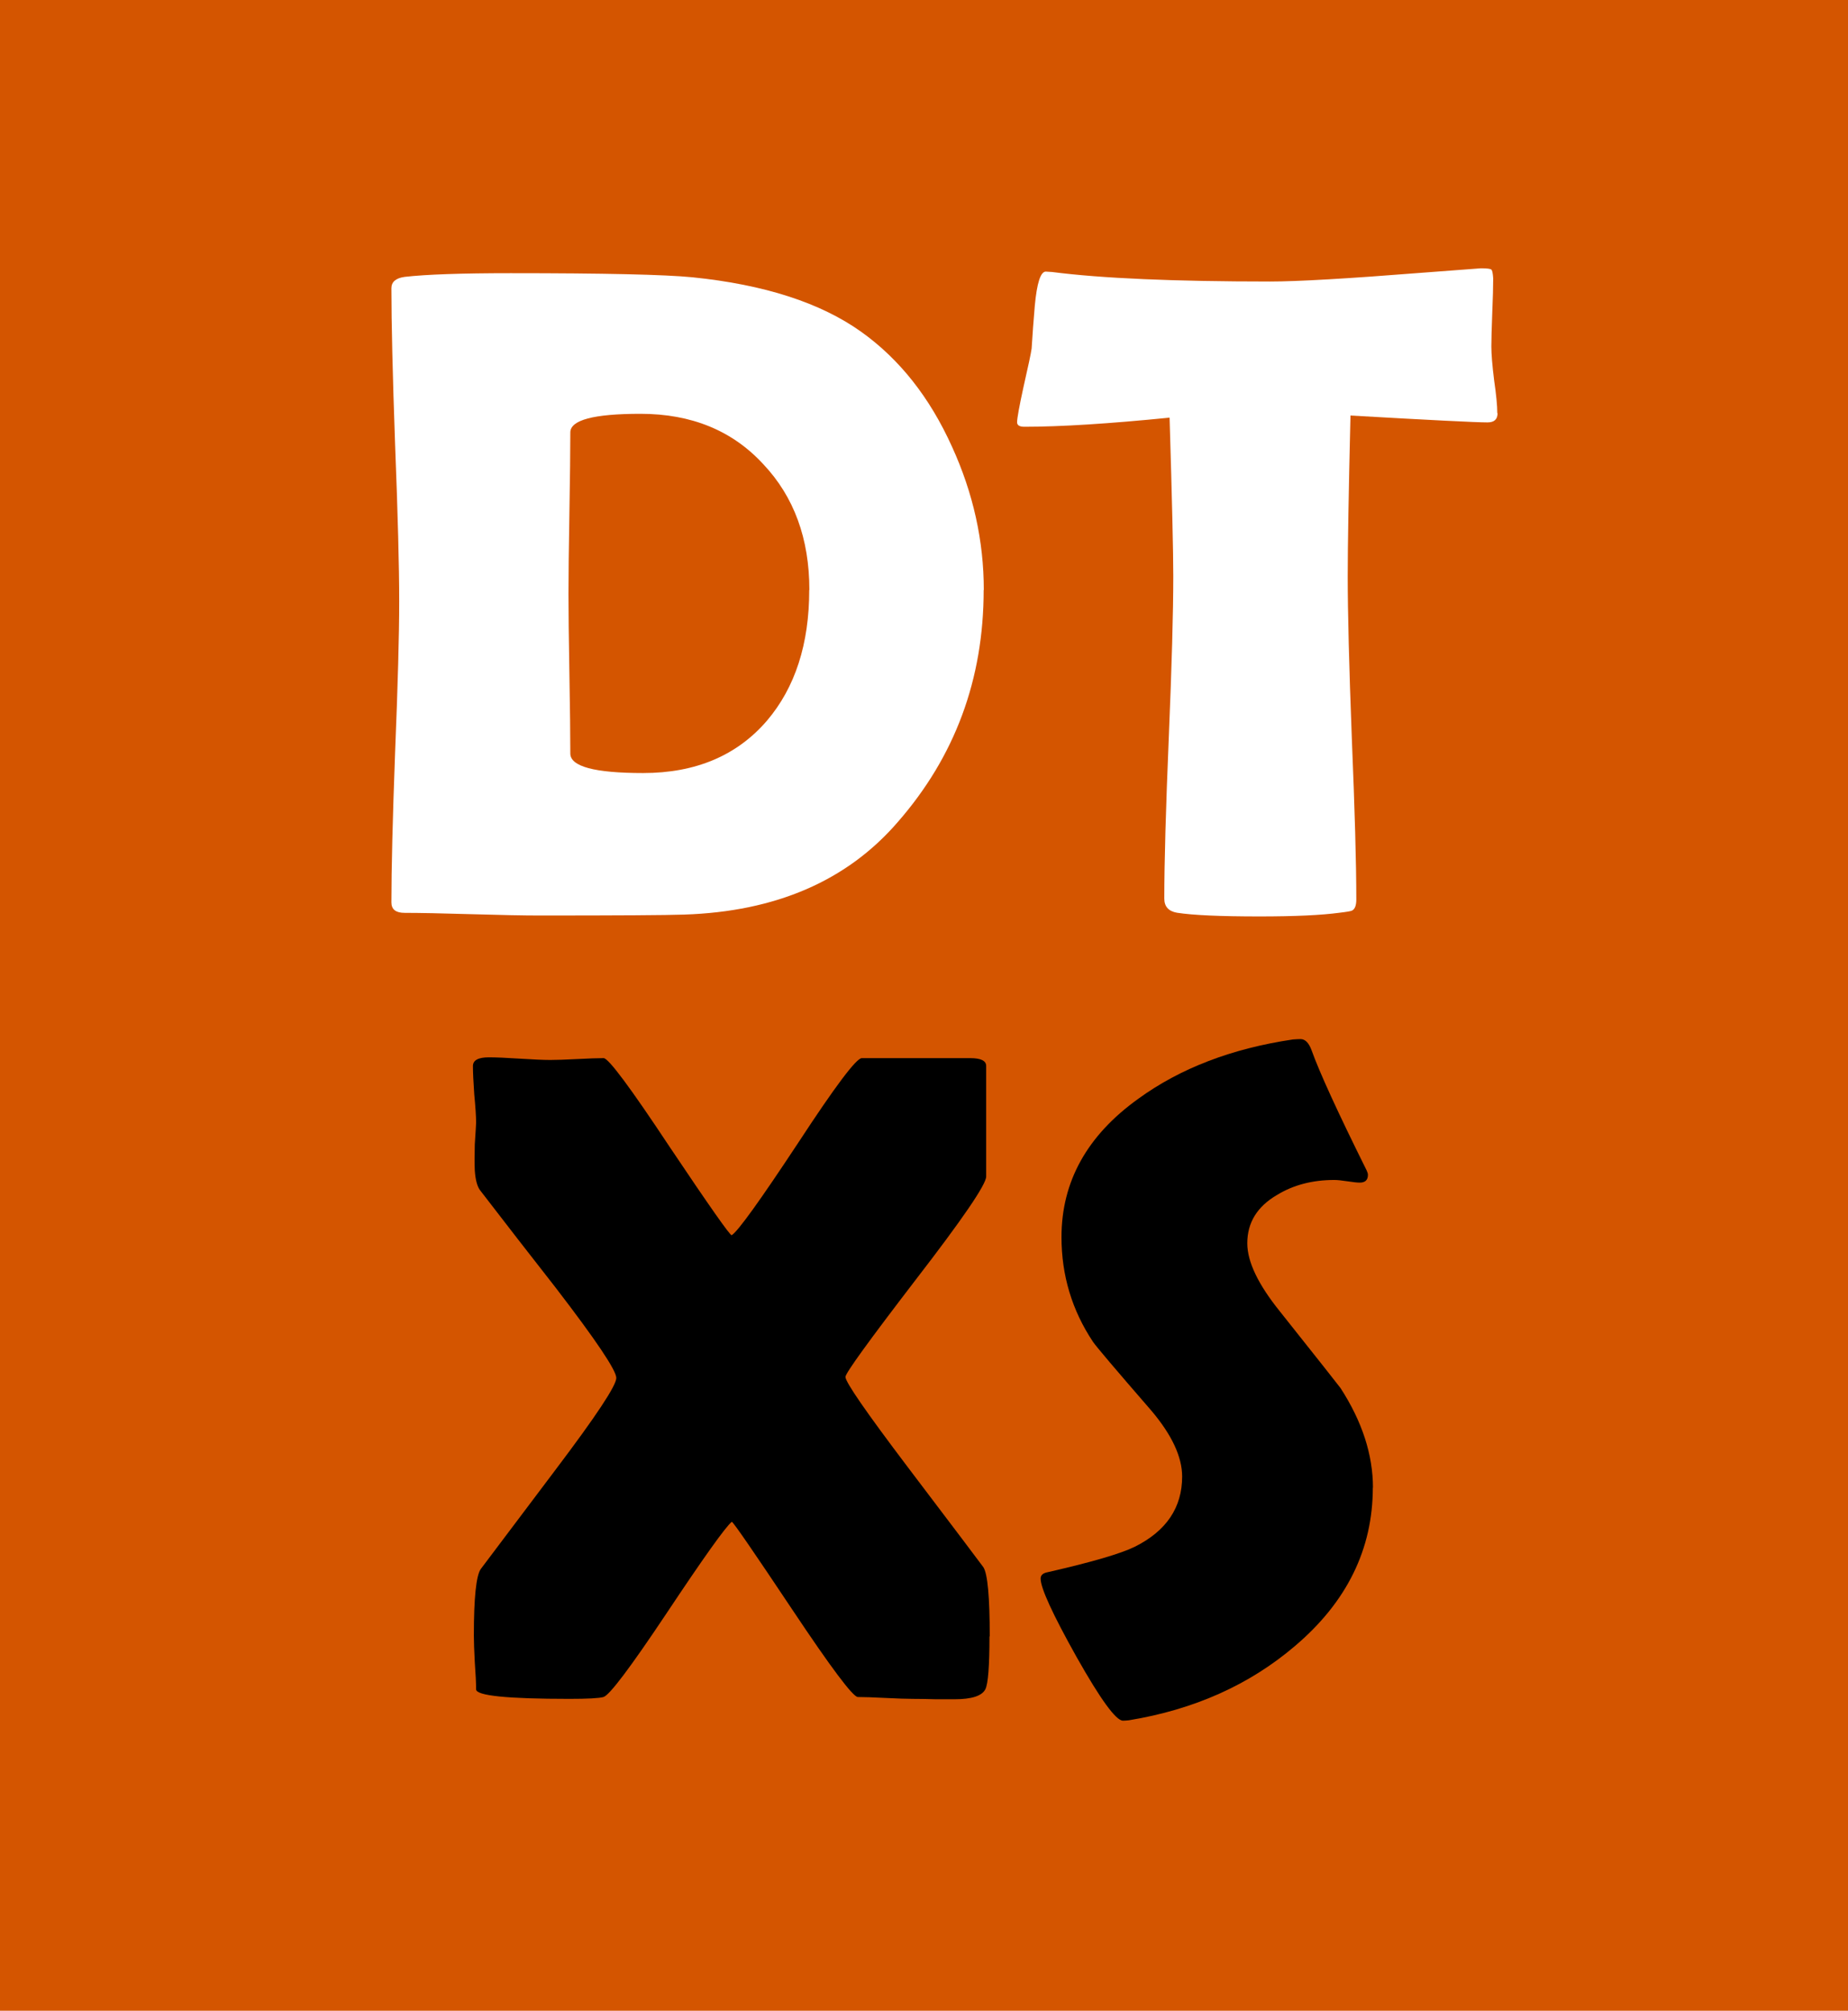 <?xml version="1.0" encoding="UTF-8" standalone="no"?>
<!-- Created with Inkscape (http://www.inkscape.org/) -->

<svg
   xmlns:dc="http://purl.org/dc/elements/1.1/"
   xmlns:cc="http://creativecommons.org/ns#"
   xmlns:rdf="http://www.w3.org/1999/02/22-rdf-syntax-ns#"
   xmlns:svg="http://www.w3.org/2000/svg"
   xmlns="http://www.w3.org/2000/svg"
   xmlns:sodipodi="http://sodipodi.sourceforge.net/DTD/sodipodi-0.dtd"
   xmlns:inkscape="http://www.inkscape.org/namespaces/inkscape"
   width="13.985mm"
   height="15.214mm"
   viewBox="0 0 13.985 15.214"
   version="1.1"
   id="svg8"
   inkscape:version="0.92.2 (5c3e80d, 2017-08-06)"
   sodipodi:docname="dtxs-logo.svg">
  <defs
     id="defs2" />
  <sodipodi:namedview
     id="base"
     pagecolor="#ffffff"
     bordercolor="#666666"
     borderopacity="1.0"
     inkscape:pageopacity="0.0"
     inkscape:pageshadow="2"
     inkscape:zoom="2.8"
     inkscape:cx="84.25169"
     inkscape:cy="5.6162177"
     inkscape:document-units="mm"
     inkscape:current-layer="layer1"
     showgrid="false"
     fit-margin-top="0"
     fit-margin-left="0"
     fit-margin-right="0"
     fit-margin-bottom="0"
     inkscape:window-width="2560"
     inkscape:window-height="1351"
     inkscape:window-x="-9"
     inkscape:window-y="-9"
     inkscape:window-maximized="1" />
  <g
     inkscape:label="Layer 1"
     inkscape:groupmode="layer"
     id="layer1"
     transform="translate(-35.908,-122.092)">
    <rect
       style="opacity:1;vector-effect:none;fill:#d45500;fill-opacity:1;fill-rule:nonzero;stroke:none;stroke-width:2.519;stroke-linecap:butt;stroke-linejoin:round;stroke-miterlimit:4;stroke-dasharray:none;stroke-dashoffset:0;stroke-opacity:1;paint-order:normal"
       id="rect825"
       width="13.985"
       height="15.214"
       x="35.908"
       y="122.092" />
    <g
       aria-label="DT
XS"
       style="font-style:normal;font-variant:normal;font-weight:normal;font-stretch:normal;font-size:7.056px;line-height:0.8;font-family:Cambria;-inkscape-font-specification:Cambria;font-variant-ligatures:normal;font-variant-caps:normal;font-variant-numeric:normal;font-feature-settings:normal;text-align:start;letter-spacing:0px;word-spacing:0px;writing-mode:lr-tb;text-anchor:start;fill:#000000;fill-opacity:1;stroke:none;stroke-width:0.265"
       id="text817"
       transform="translate(0.567)">
      <g
         id="g840"
         transform="translate(-0.151)">
        <path
           inkscape:connector-curvature="0"
           id="path827"
           style="font-style:normal;font-variant:normal;font-weight:normal;font-stretch:normal;font-family:'Berlin Sans FB Demi';-inkscape-font-specification:'Berlin Sans FB Demi';text-align:center;text-anchor:middle;fill:#ffffff;stroke-width:0.265"
           d="m 42.936,126.556 q 0,1.013 -0.651,1.757 -0.575,0.665 -1.616,0.699 -0.2,0.007 -1.099,0.007 -0.169,0 -0.51,-0.01 -0.338,-0.01 -0.506,-0.01 -0.1,0 -0.1,-0.079 0,-0.379 0.028,-1.137 0.031,-0.761 0.031,-1.14 0,-0.396 -0.031,-1.185 -0.028,-0.792 -0.028,-1.185 0,-0.072 0.1,-0.086 0.245,-0.028 0.803,-0.028 1.061,0 1.375,0.031 0.816,0.083 1.278,0.413 0.434,0.31 0.686,0.868 0.241,0.527 0.241,1.085 z m -1.319,0 q 0,-0.582 -0.348,-0.951 -0.351,-0.382 -0.93,-0.382 -0.531,0 -0.531,0.141 0,0.203 -0.007,0.613 -0.007,0.407 -0.007,0.61 0,0.2 0.007,0.603 0.007,0.4 0.007,0.603 0,0.148 0.551,0.148 0.596,0 0.937,-0.396 0.32,-0.376 0.32,-0.989 z" />
        <path
           inkscape:connector-curvature="0"
           id="path829"
           style="font-style:normal;font-variant:normal;font-weight:normal;font-stretch:normal;font-family:'Berlin Sans FB Demi';-inkscape-font-specification:'Berlin Sans FB Demi';text-align:center;text-anchor:middle;fill:#ffffff;stroke-width:0.265"
           d="m 46.825,125.219 q 0,0.069 -0.076,0.069 -0.131,0 -1.037,-0.052 -0.021,0.872 -0.021,1.216 0,0.407 0.031,1.223 0.034,0.816 0.034,1.223 0,0.066 -0.031,0.083 -0.01,0.007 -0.096,0.017 -0.207,0.028 -0.606,0.028 -0.444,0 -0.624,-0.028 -0.096,-0.017 -0.096,-0.107 0,-0.407 0.034,-1.22 0.034,-0.813 0.034,-1.22 0,-0.269 -0.028,-1.199 -0.689,0.069 -1.099,0.069 -0.055,0 -0.055,-0.034 0,-0.045 0.048,-0.265 0.055,-0.241 0.062,-0.293 0.01,-0.162 0.024,-0.324 0.024,-0.258 0.083,-0.258 0.007,0 0.048,0.003 0.558,0.072 1.65,0.072 0.31,0 1.144,-0.066 0.448,-0.034 0.451,-0.034 0.069,0 0.079,0.01 0.01,0.007 0.014,0.066 0,0.093 -0.007,0.258 -0.007,0.183 -0.007,0.258 0,0.086 0.021,0.255 0.024,0.165 0.024,0.248 z" />
        <path
           inkscape:connector-curvature="0"
           id="path831"
           style="font-style:normal;font-variant:normal;font-weight:normal;font-stretch:normal;font-family:'Berlin Sans FB Demi';-inkscape-font-specification:'Berlin Sans FB Demi';text-align:center;text-anchor:middle;stroke-width:0.265"
           d="m 42.98,134.473 q 0,0.338 -0.031,0.4 -0.038,0.076 -0.234,0.076 -0.031,0 -0.138,0 -0.103,-0.003 -0.176,-0.003 -0.069,0 -0.21,-0.007 -0.138,-0.007 -0.207,-0.007 -0.055,0 -0.496,-0.661 -0.441,-0.661 -0.458,-0.665 -0.072,0.059 -0.496,0.696 -0.407,0.61 -0.475,0.63 -0.048,0.014 -0.258,0.014 -0.706,0 -0.706,-0.072 0,-0.072 -0.01,-0.207 -0.007,-0.134 -0.007,-0.2 0,-0.427 0.052,-0.503 0.003,-0.003 0.568,-0.754 0.458,-0.606 0.458,-0.692 0,-0.086 -0.458,-0.682 -0.289,-0.369 -0.575,-0.741 -0.031,-0.045 -0.038,-0.148 -0.003,-0.072 0,-0.196 0.01,-0.148 0.01,-0.165 0,-0.069 -0.014,-0.214 -0.01,-0.145 -0.01,-0.214 0,-0.066 0.121,-0.066 0.079,0 0.234,0.01 0.155,0.01 0.231,0.01 0.069,0 0.203,-0.007 0.134,-0.007 0.2,-0.007 0.055,0 0.5,0.672 0.448,0.668 0.469,0.668 0.069,-0.041 0.506,-0.703 0.417,-0.637 0.479,-0.637 h 0.82 q 0.121,0 0.121,0.059 v 0.837 q 0,0.09 -0.534,0.782 -0.531,0.692 -0.531,0.734 0,0.059 0.469,0.679 0.551,0.727 0.575,0.761 0.048,0.076 0.048,0.524 z" />
        <path
           inkscape:connector-curvature="0"
           id="path833"
           style="font-style:normal;font-variant:normal;font-weight:normal;font-stretch:normal;font-family:'Berlin Sans FB Demi';-inkscape-font-specification:'Berlin Sans FB Demi';text-align:center;text-anchor:middle;stroke-width:0.265"
           d="m 45.881,133.347 q 0,0.699 -0.589,1.199 -0.517,0.441 -1.257,0.562 -0.028,0.003 -0.045,0.003 -0.079,0 -0.351,-0.482 -0.272,-0.486 -0.272,-0.593 0,-0.038 0.052,-0.048 0.5,-0.114 0.661,-0.193 0.358,-0.179 0.358,-0.531 0,-0.224 -0.234,-0.5 -0.407,-0.469 -0.441,-0.52 -0.238,-0.358 -0.238,-0.792 0,-0.63 0.582,-1.047 0.475,-0.345 1.168,-0.448 0.038,-0.003 0.059,-0.003 0.052,0 0.083,0.083 0.09,0.252 0.417,0.91 0.01,0.021 0.01,0.034 0,0.059 -0.062,0.059 -0.028,0 -0.093,-0.01 -0.065,-0.01 -0.1,-0.01 -0.248,0 -0.434,0.114 -0.224,0.131 -0.224,0.365 0,0.21 0.248,0.517 0.438,0.551 0.458,0.579 0.245,0.379 0.245,0.754 z" />
      </g>
    </g>
  </g>
</svg>
